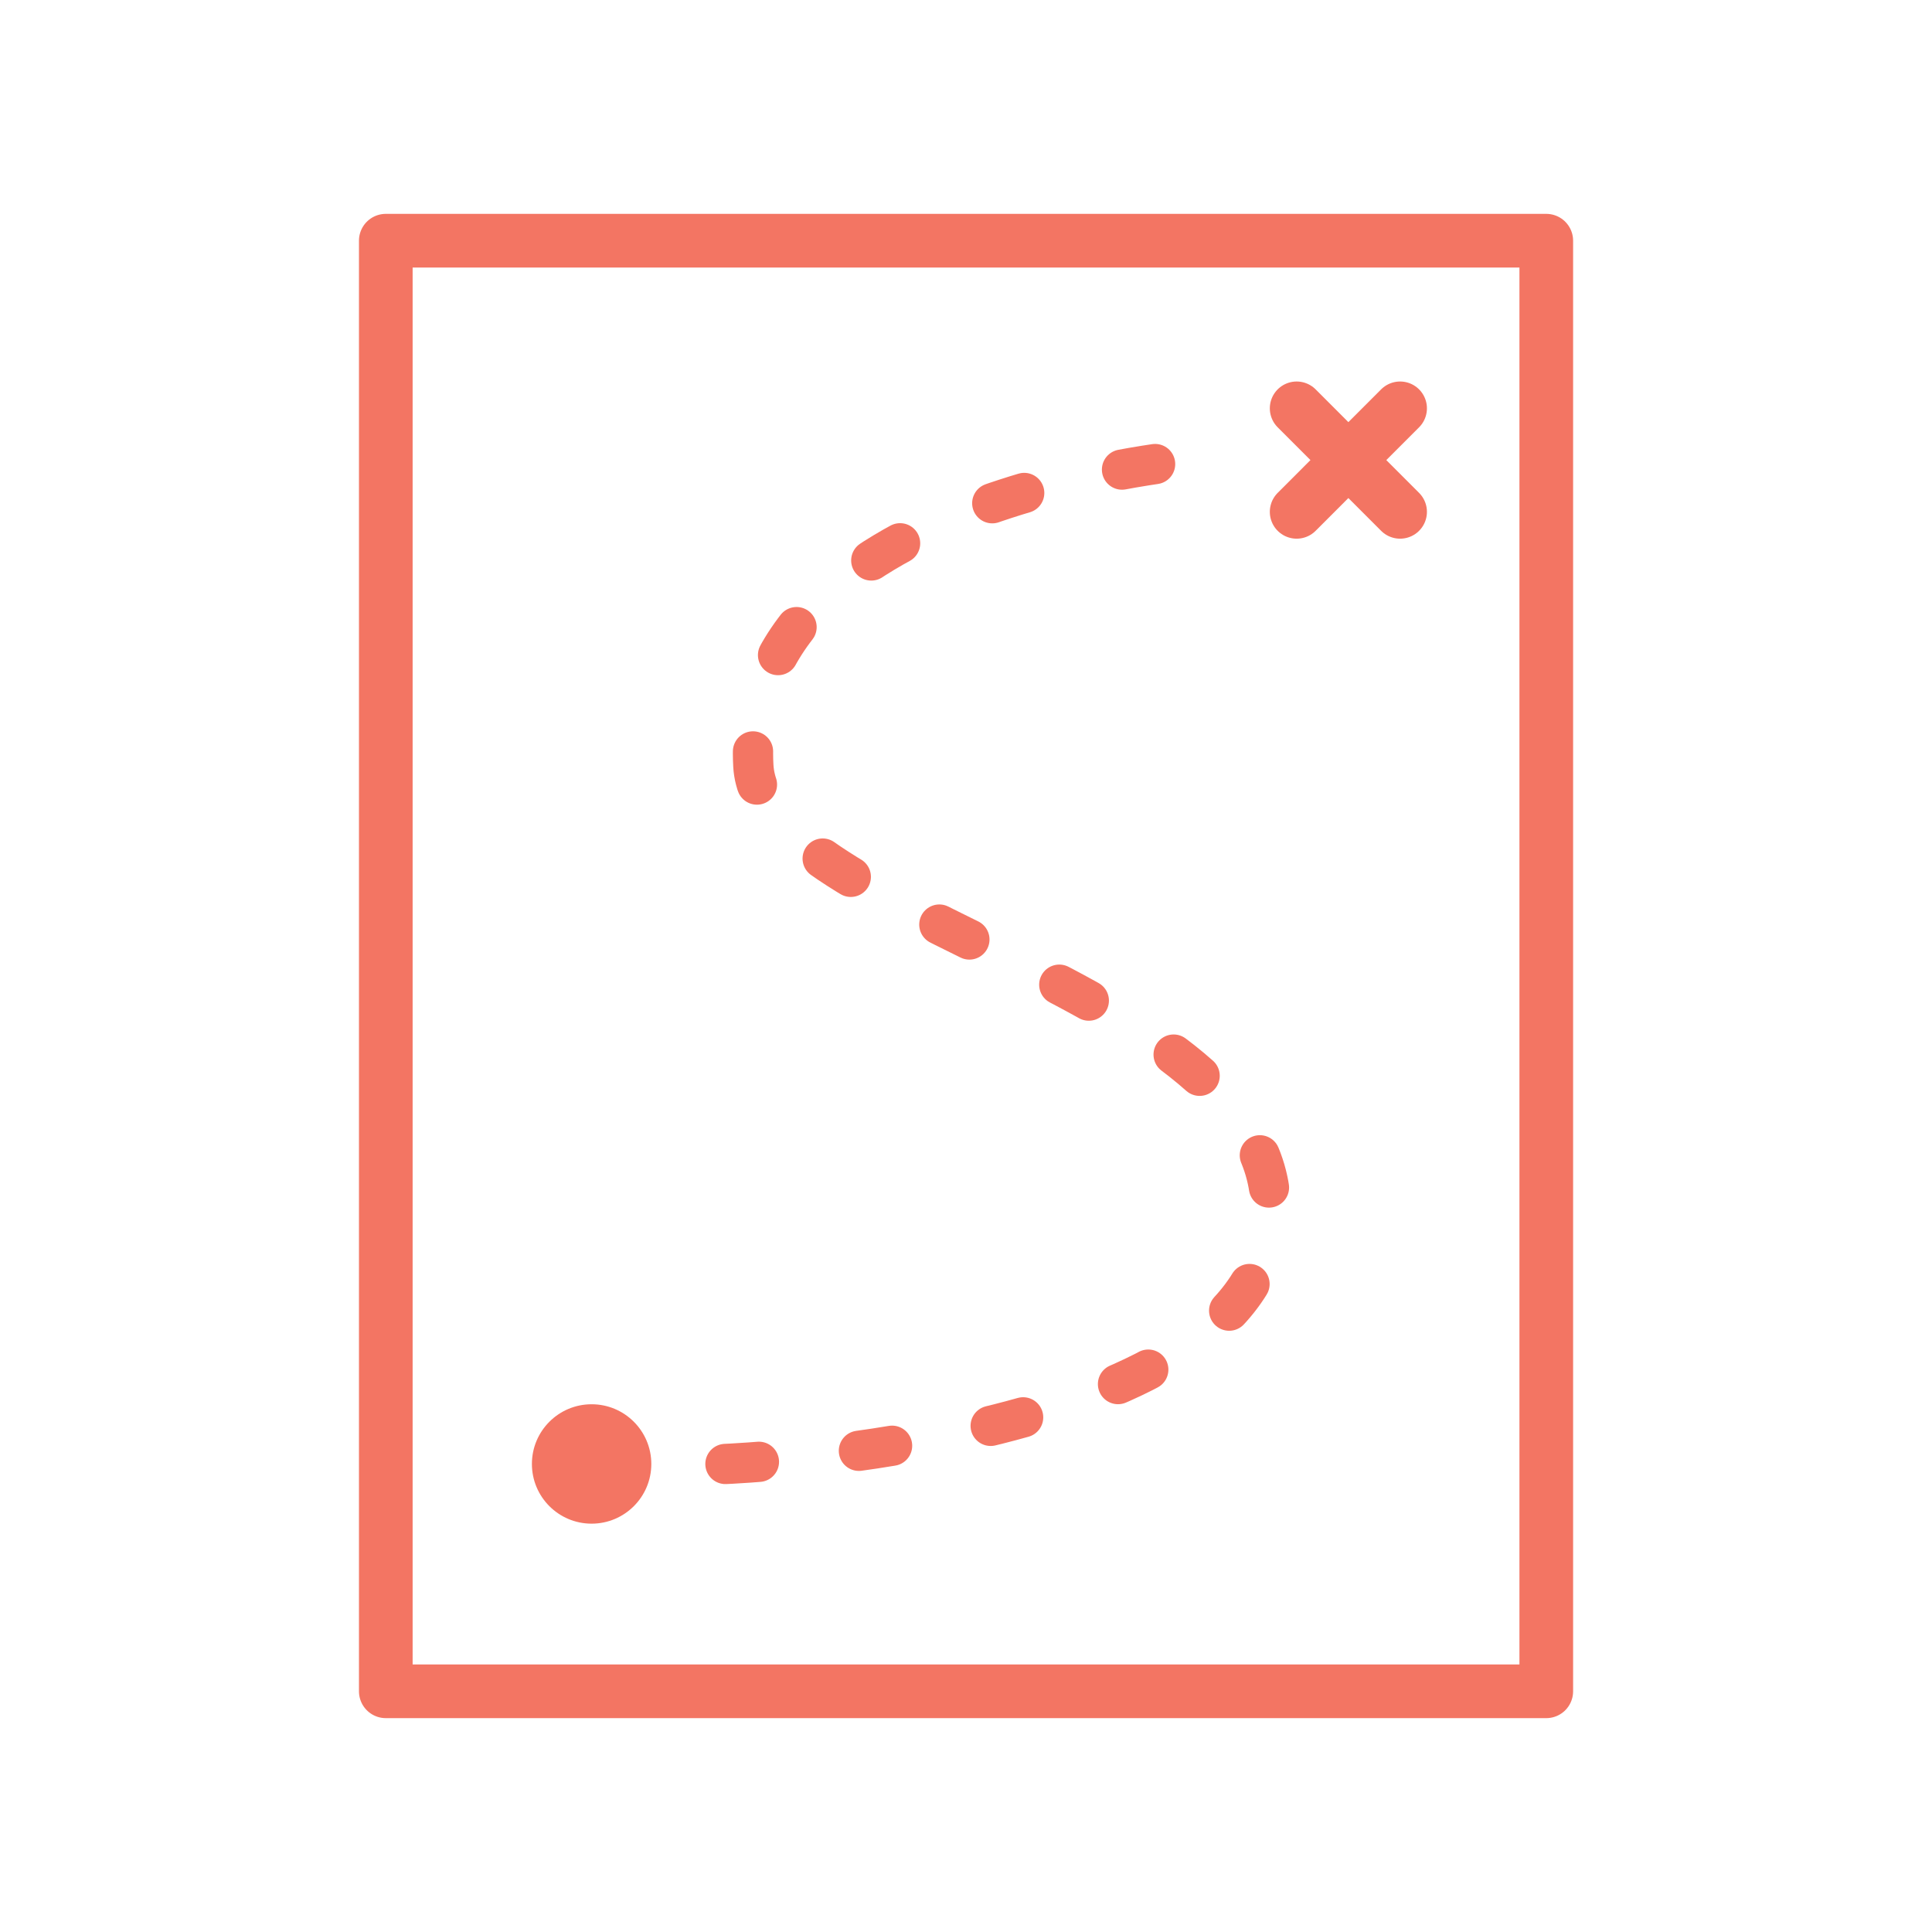 <svg xmlns="http://www.w3.org/2000/svg" viewBox="0 0 288 288"><defs><style>.cls-1,.cls-3{fill:none;stroke:#f37563;stroke-linecap:round;stroke-linejoin:round;}.cls-1{stroke-width:8px;}.cls-2{fill:#f37563;}.cls-3{stroke-width:6px;stroke-dasharray:5 15;}</style></defs><g id="Guide"><rect class="cls-1" x="57.51" y="35.88" width="172.99" height="216.24"/><circle class="cls-2" cx="88.19" cy="218.23" r="8.9"/><line class="cls-1" x1="193.29" y1="60.87" x2="208.71" y2="76.3"/><line class="cls-1" x1="208.71" y1="60.87" x2="193.29" y2="76.3"/><path class="cls-3" d="M108.14,218.23s81.29-3.25,81.29-37.87c0-33.1-75.86-43.32-77.13-66.2-2.19-39.55,64.6-45.58,64.6-45.58"/></g></svg>
